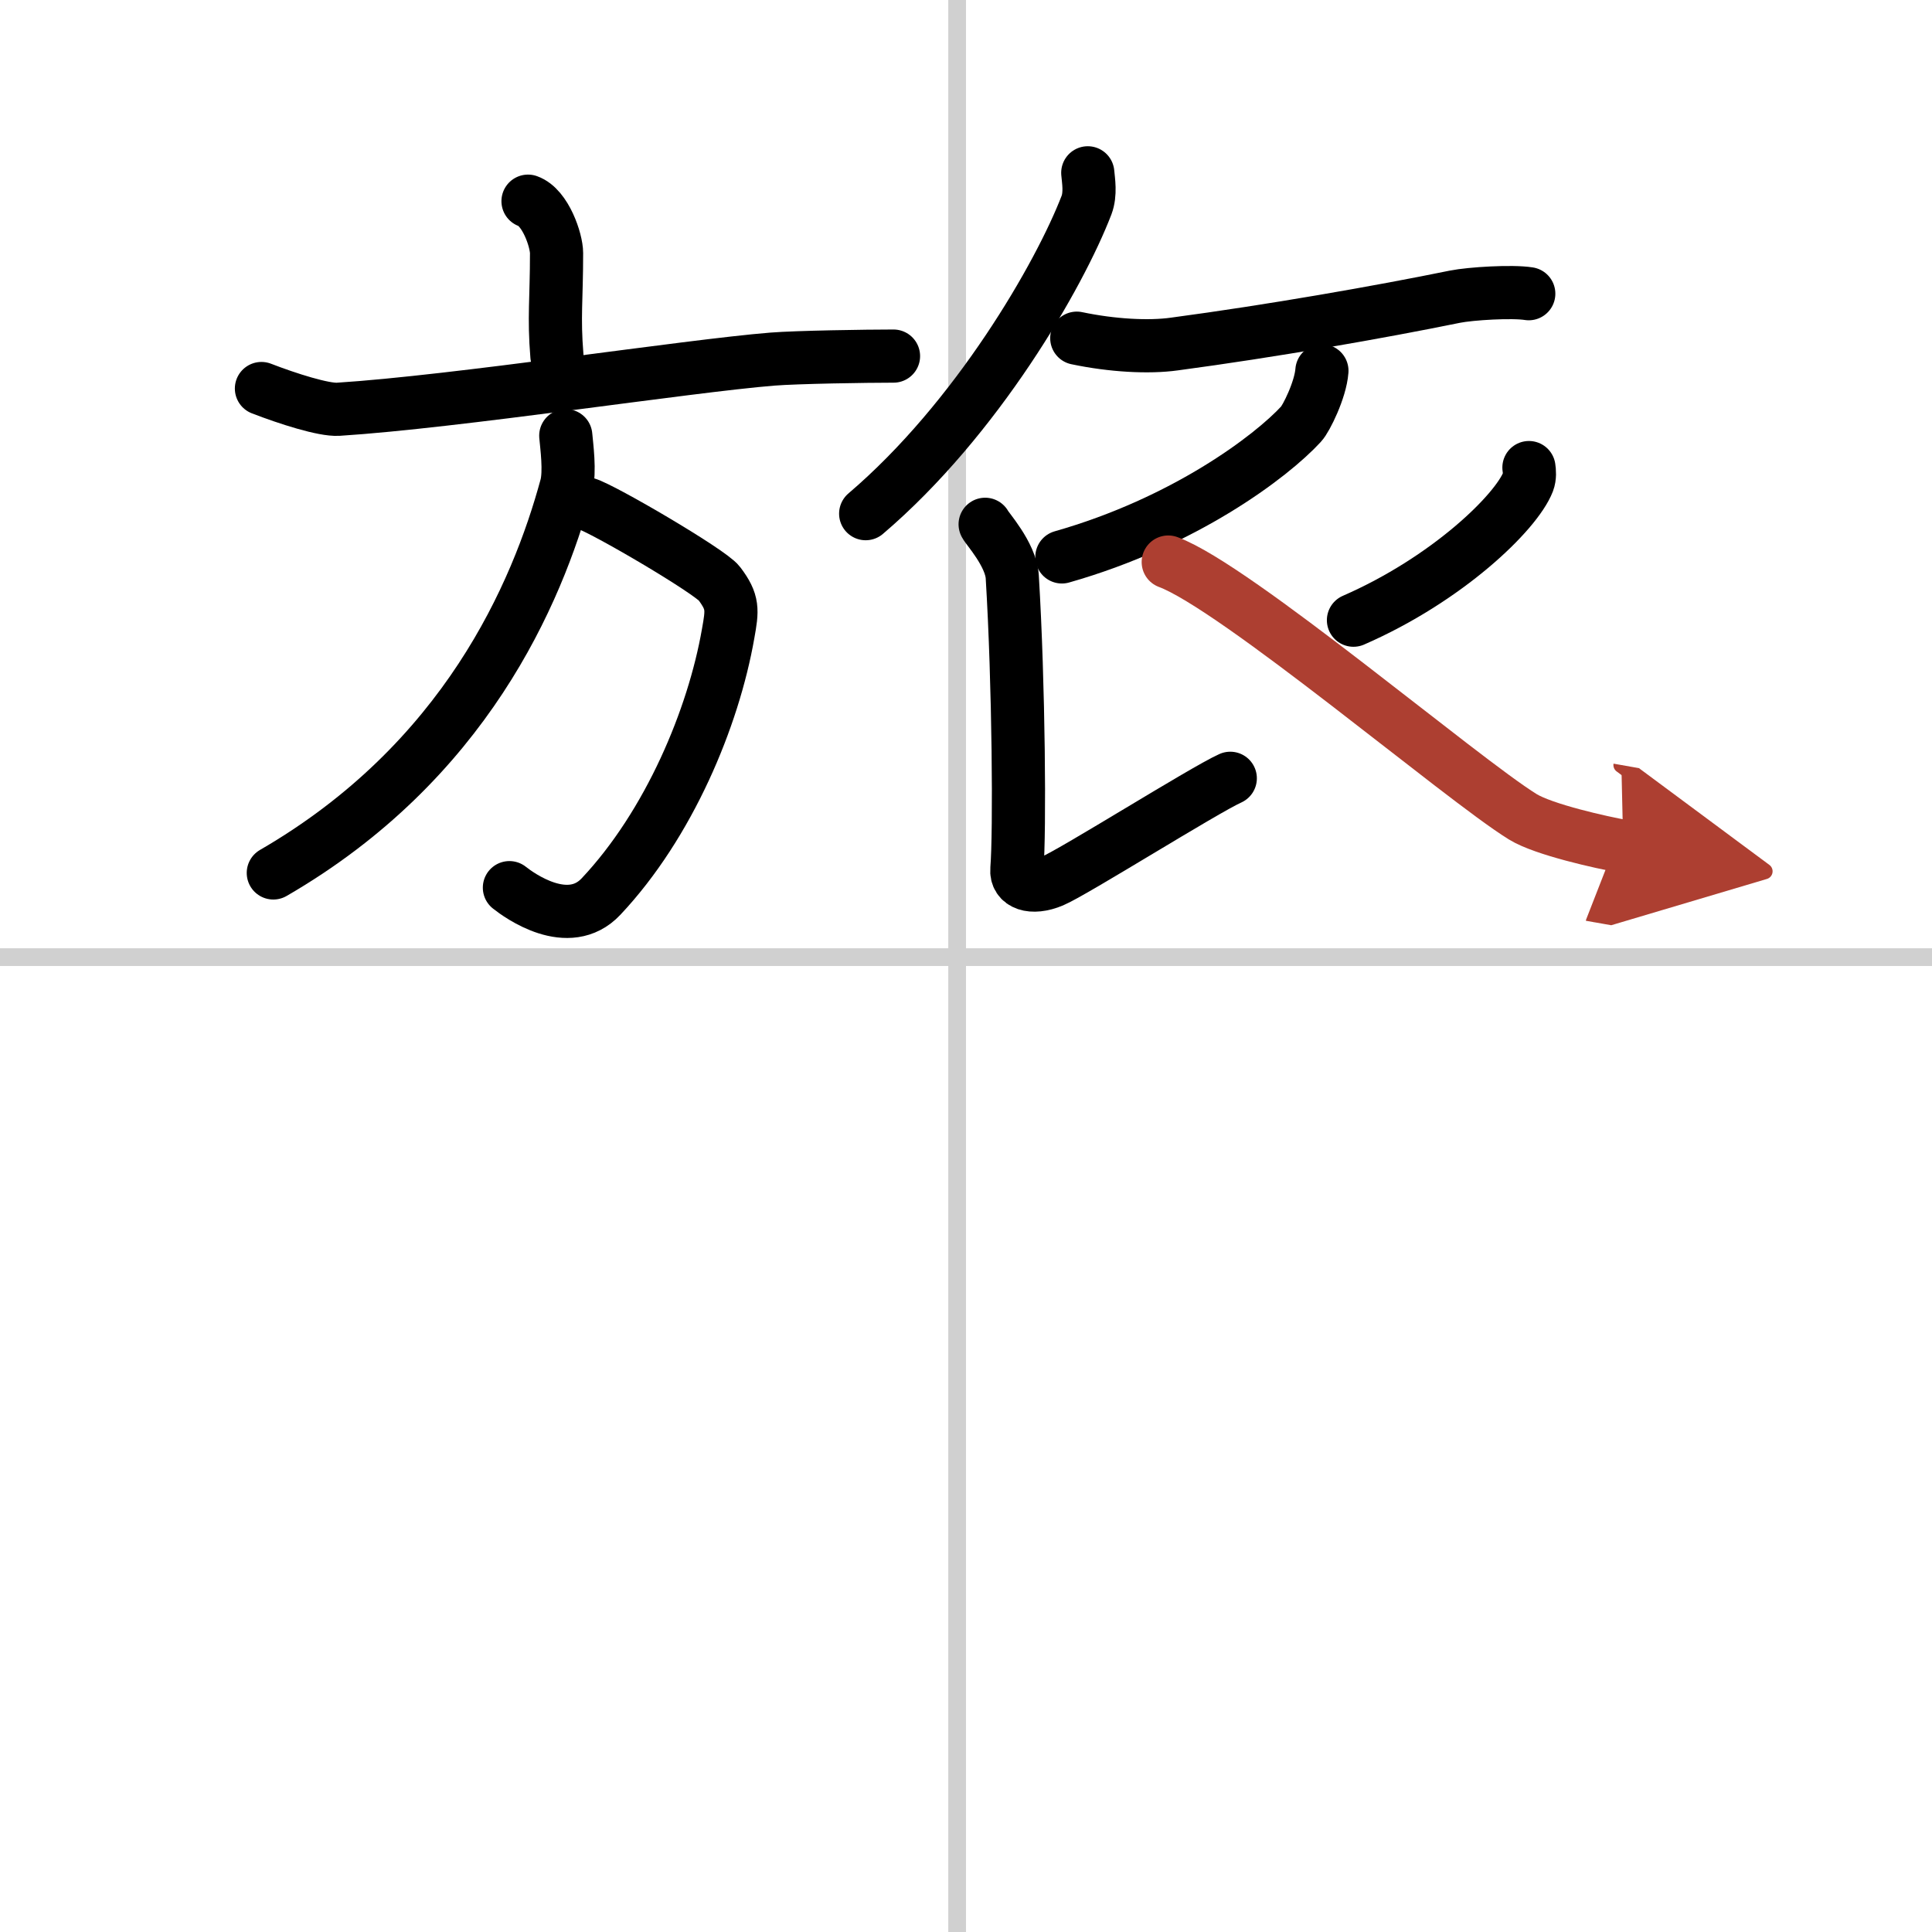 <svg width="400" height="400" viewBox="0 0 109 109" xmlns="http://www.w3.org/2000/svg"><defs><marker id="a" markerWidth="4" orient="auto" refX="1" refY="5" viewBox="0 0 10 10"><polyline points="0 0 10 5 0 10 1 5" fill="#ad3f31" stroke="#ad3f31"/></marker></defs><g fill="none" stroke="#000" stroke-linecap="round" stroke-linejoin="round" stroke-width="3"><rect width="100%" height="100%" fill="#fff" stroke="#fff"/><line x1="54" x2="54" y2="109" stroke="#d0d0d0" stroke-width="1"/><line x2="109" y1="54" y2="54" stroke="#d0d0d0" stroke-width="1"/><path d="m29.79 11.35c0.99 0.35 1.61 2.22 1.61 2.93 0 2.6-0.16 3.61 0.02 5.8"/><path d="m14.75 21.92c1.5 0.58 3.51 1.22 4.33 1.17 6.63-0.42 19.75-2.45 24.5-2.83 1.38-0.11 5.31-0.17 6.83-0.17"/><path d="m33.08 28.42c0.93 0.27 7 3.83 7.5 4.5 0.8 1.06 0.74 1.49 0.5 2.83-0.83 4.75-3.33 10.75-7.17 14.83-1.84 1.96-4.63-0.07-5.17-0.5"/><path d="M31.92,24.58c0.05,0.57,0.25,2.03,0.03,2.85C30.3,33.51,26.22,43,15.42,49.25"/><path d="m61.37 9.75c0.04 0.45 0.17 1.18-0.07 1.82-1.51 3.93-6.17 12.05-12.46 17.41"/><path d="m60.75 19.08c2 0.42 4.06 0.53 5.5 0.33 5.47-0.73 11.57-1.8 15.83-2.67 0.9-0.18 3.24-0.32 4.17-0.17"/><path d="m74.58 20.92c-0.08 1.08-0.89 2.7-1.17 3-1.69 1.84-6.6 5.54-13.5 7.5"/><path d="m55.58 29.58c0.08 0.2 1.45 1.69 1.53 2.96 0.37 6.08 0.43 14.43 0.26 16.5-0.07 0.83 0.83 1.16 2.02 0.66s8.53-5.12 10.02-5.79"/><path d="m86.26 26.38c0.03 0.2 0.06 0.52-0.05 0.81-0.67 1.72-4.55 5.49-9.85 7.8"/><path d="m65.91 31.71c3.81 1.41 16.51 12.21 20 14.37 1.18 0.73 4.48 1.46 5.67 1.67" marker-end="url(#a)" stroke="#ad3f31"/></g></svg>
